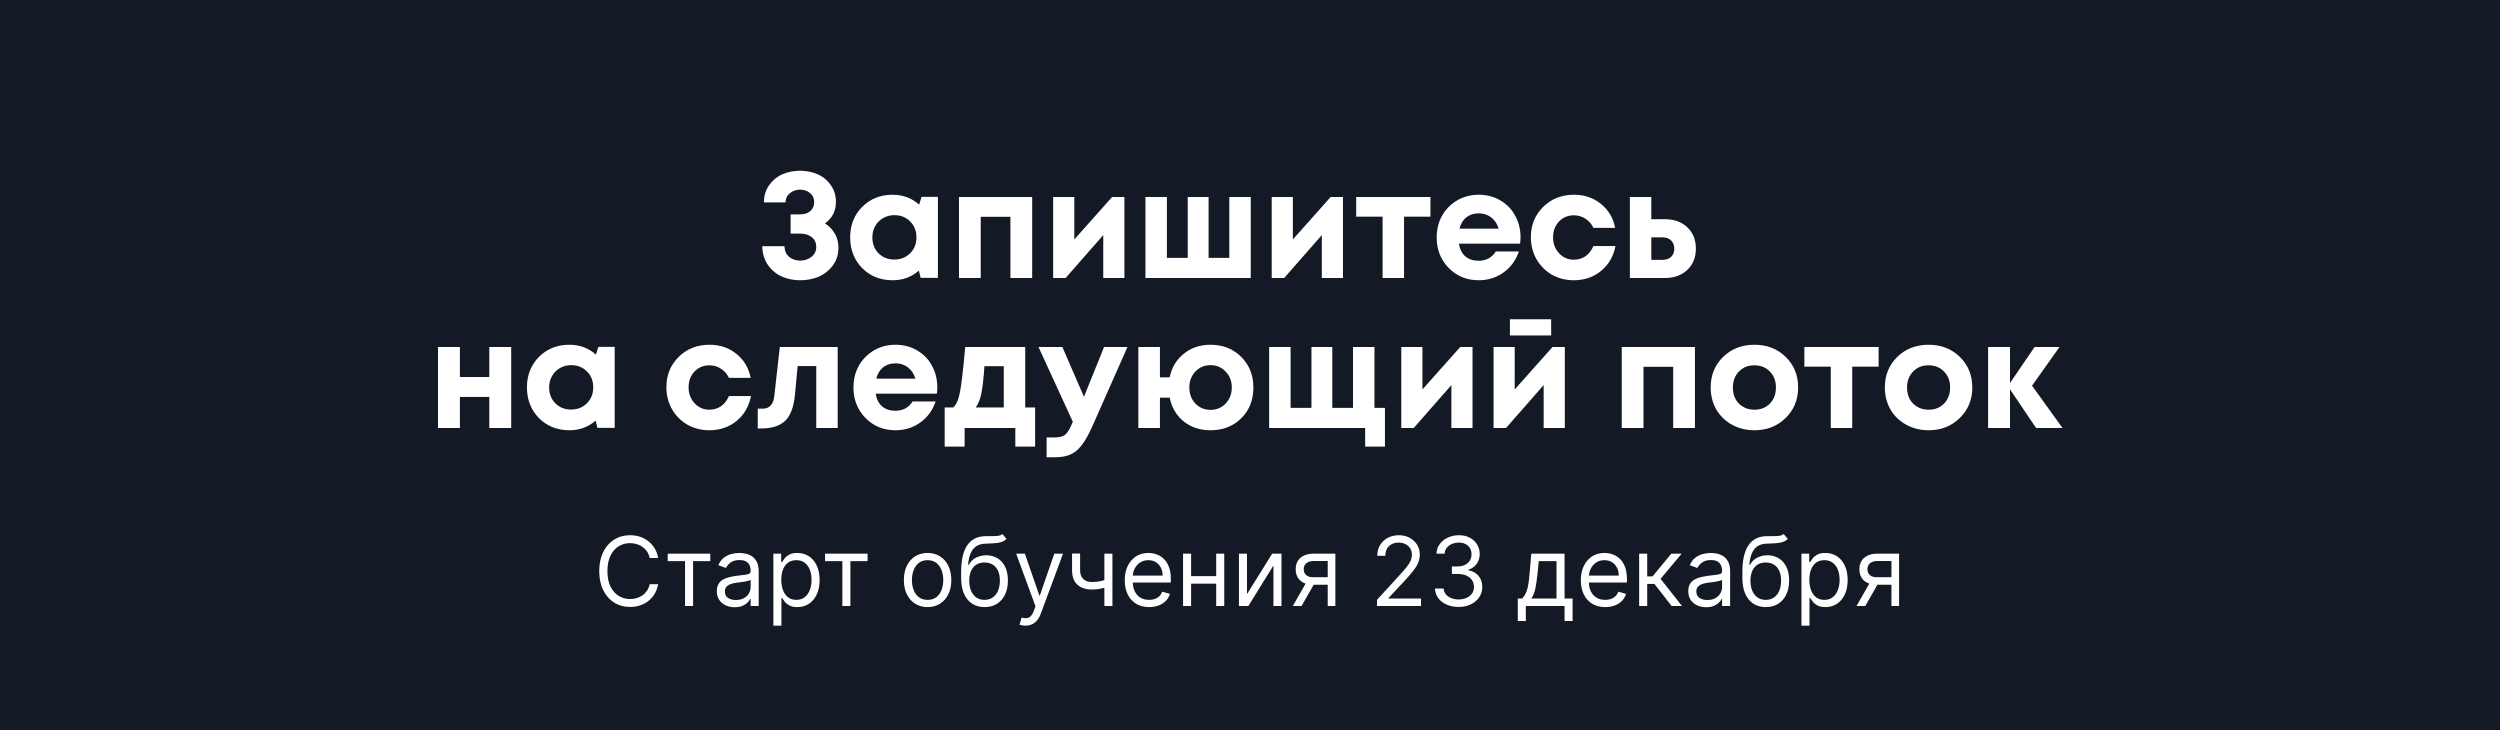 <?xml version="1.0" encoding="UTF-8"?> <svg xmlns="http://www.w3.org/2000/svg" width="1250" height="365" viewBox="0 0 1250 365" fill="none"><rect x="0" y="0" width="1250" height="365" fill="#808080" stroke="none"/><g clip-path="url(#clip0_104_46)"><path d="M1250 0H0V365H1250V0Z" fill="#141926"></path><path d="M412.483 111.7C414.633 113.05 416.283 114.775 417.433 116.875C418.633 118.975 419.233 121.25 419.233 123.7C419.233 127.15 418.308 130.15 416.458 132.7C414.608 135.2 412.258 137.075 409.408 138.325C406.558 139.525 403.433 140.125 400.033 140.125C396.733 140.125 393.683 139.5 390.883 138.25C388.083 137 385.758 135.05 383.908 132.4C382.108 129.75 381.183 126.65 381.133 123.1H392.233C392.283 125.35 393.058 127.125 394.558 128.425C396.108 129.675 397.933 130.3 400.033 130.3C402.283 130.3 404.183 129.675 405.733 128.425C407.333 127.175 408.133 125.5 408.133 123.4C408.133 121.4 407.383 119.8 405.883 118.6C404.433 117.4 402.508 116.8 400.108 116.8H395.308V107.2H400.108C402.158 107.2 403.833 106.65 405.133 105.55C406.433 104.4 407.083 102.925 407.083 101.125C407.083 99.175 406.408 97.65 405.058 96.55C403.708 95.4 402.033 94.825 400.033 94.825C398.133 94.825 396.458 95.4 395.008 96.55C393.558 97.7 392.808 99.25 392.758 101.2H381.958C381.958 97.9 382.833 95.025 384.583 92.575C386.383 90.075 388.608 88.25 391.258 87.1C393.958 85.95 396.883 85.375 400.033 85.375C403.183 85.375 406.083 85.95 408.733 87.1C411.433 88.25 413.633 90.05 415.333 92.5C417.083 94.9 417.958 97.725 417.958 100.975C417.958 105.525 416.133 109.1 412.483 111.7ZM460.778 98.425H468.953V138.925H460.328L459.428 135.325C455.728 138.525 451.353 140.125 446.303 140.125C440.203 140.125 435.128 138.1 431.078 134.05C427.078 129.95 425.078 124.825 425.078 118.675C425.078 112.575 427.078 107.5 431.078 103.45C435.128 99.4 440.203 97.375 446.303 97.375C451.453 97.375 455.878 99.025 459.578 102.325L460.778 98.425ZM439.253 126.625C441.353 128.725 443.978 129.775 447.128 129.775C450.328 129.775 452.978 128.725 455.078 126.625C457.178 124.525 458.228 121.875 458.228 118.675C458.228 115.475 457.178 112.825 455.078 110.725C452.978 108.625 450.353 107.575 447.203 107.575C445.103 107.575 443.203 108.075 441.503 109.075C439.853 110.025 438.553 111.35 437.603 113.05C436.653 114.7 436.178 116.575 436.178 118.675C436.178 121.875 437.203 124.525 439.253 126.625ZM479.486 98.5H516.086V139H505.211V108.4H490.361V139H479.486V98.5ZM556.055 98.5H562.205V139H551.63V117.55L532.805 139H526.58V98.5H537.155V119.725L556.055 98.5ZM614.648 98.5H625.373V139H572.723V98.5H583.448V128.95H593.873V98.5H604.298V128.95H614.648V98.5ZM665.333 98.5H671.483V139H660.908V117.55L642.083 139H635.858V98.5H646.433V119.725L665.333 98.5ZM715.225 98.5V108.325H702.025V139H691.3V108.325H678.1V98.5H715.225ZM760.265 118.6C760.265 119.65 760.19 120.725 760.04 121.825H729.44C729.89 124.575 730.965 126.7 732.665 128.2C734.415 129.65 736.64 130.375 739.34 130.375C741.19 130.375 742.865 129.975 744.365 129.175C745.865 128.325 747.04 127.175 747.89 125.725H759.44C757.94 130.125 755.39 133.625 751.79 136.225C748.19 138.825 744.04 140.125 739.34 140.125C733.34 140.125 728.34 138.075 724.34 133.975C720.34 129.875 718.34 124.8 718.34 118.75C718.34 116.35 718.665 114.05 719.315 111.85C720.015 109.65 720.99 107.675 722.24 105.925C723.54 104.175 725.04 102.675 726.74 101.425C728.44 100.125 730.365 99.125 732.515 98.425C734.665 97.725 736.94 97.375 739.34 97.375C743.39 97.375 747.015 98.325 750.215 100.225C753.465 102.125 755.94 104.7 757.64 107.95C759.39 111.2 760.265 114.75 760.265 118.6ZM739.34 106.675C736.89 106.675 734.815 107.35 733.115 108.7C731.465 110.05 730.34 111.925 729.74 114.325H749.315C748.815 112.675 748.09 111.3 747.14 110.2C746.19 109.05 745.04 108.175 743.69 107.575C742.39 106.975 740.94 106.675 739.34 106.675ZM786.885 140.125C782.885 140.125 779.235 139.2 775.935 137.35C772.685 135.45 770.11 132.85 768.21 129.55C766.36 126.25 765.435 122.6 765.435 118.6C765.435 112.55 767.485 107.5 771.585 103.45C775.685 99.4 780.81 97.375 786.96 97.375C792.21 97.375 796.71 98.9 800.46 101.95C804.21 104.95 806.585 108.95 807.585 113.95H796.71C795.81 112 794.485 110.475 792.735 109.375C791.035 108.225 789.085 107.65 786.885 107.65C783.935 107.65 781.46 108.7 779.46 110.8C777.51 112.9 776.535 115.525 776.535 118.675C776.535 121.825 777.535 124.475 779.535 126.625C781.535 128.775 783.985 129.85 786.885 129.85C789.085 129.85 791.035 129.275 792.735 128.125C794.435 126.925 795.76 125.225 796.71 123.025H807.735C806.735 128.175 804.335 132.325 800.535 135.475C796.735 138.575 792.185 140.125 786.885 140.125ZM832.335 109.6C837.035 109.6 840.81 110.95 843.66 113.65C846.51 116.35 847.935 119.9 847.935 124.3C847.935 128.7 846.51 132.25 843.66 134.95C840.81 137.65 837.035 139 832.335 139H814.935V98.5H825.66V109.6H832.335ZM831.21 129.925C833.06 129.925 834.51 129.425 835.56 128.425C836.61 127.425 837.135 126.075 837.135 124.375C837.135 122.625 836.61 121.25 835.56 120.25C834.51 119.2 833.06 118.675 831.21 118.675H825.66V129.925H831.21ZM244.65 173.5H255.6V214H244.65V198.475H229.95V214H219V173.5H229.95V188.5H244.65V173.5ZM299.169 173.425H307.344V213.925H298.719L297.819 210.325C294.119 213.525 289.744 215.125 284.694 215.125C278.594 215.125 273.519 213.1 269.469 209.05C265.469 204.95 263.469 199.825 263.469 193.675C263.469 187.575 265.469 182.5 269.469 178.45C273.519 174.4 278.594 172.375 284.694 172.375C289.844 172.375 294.269 174.025 297.969 177.325L299.169 173.425ZM277.644 201.625C279.744 203.725 282.369 204.775 285.519 204.775C288.719 204.775 291.369 203.725 293.469 201.625C295.569 199.525 296.619 196.875 296.619 193.675C296.619 190.475 295.569 187.825 293.469 185.725C291.369 183.625 288.744 182.575 285.594 182.575C283.494 182.575 281.594 183.075 279.894 184.075C278.244 185.025 276.944 186.35 275.994 188.05C275.044 189.7 274.569 191.575 274.569 193.675C274.569 196.875 275.594 199.525 277.644 201.625ZM354.646 215.125C350.646 215.125 346.996 214.2 343.696 212.35C340.446 210.45 337.871 207.85 335.971 204.55C334.121 201.25 333.196 197.6 333.196 193.6C333.196 187.55 335.246 182.5 339.346 178.45C343.446 174.4 348.571 172.375 354.721 172.375C359.971 172.375 364.471 173.9 368.221 176.95C371.971 179.95 374.346 183.95 375.346 188.95H364.471C363.571 187 362.246 185.475 360.496 184.375C358.796 183.225 356.846 182.65 354.646 182.65C351.696 182.65 349.221 183.7 347.221 185.8C345.271 187.9 344.296 190.525 344.296 193.675C344.296 196.825 345.296 199.475 347.296 201.625C349.296 203.775 351.746 204.85 354.646 204.85C356.846 204.85 358.796 204.275 360.496 203.125C362.196 201.925 363.521 200.225 364.471 198.025H375.496C374.496 203.175 372.096 207.325 368.296 210.475C364.496 213.575 359.946 215.125 354.646 215.125ZM389.898 173.5H418.848V214H408.123V183.025H398.823L397.473 197.425C396.873 203.525 395.248 207.85 392.598 210.4C389.948 212.95 385.973 214.225 380.673 214.225H378.873V204.325H381.573C383.073 204.325 384.323 203.8 385.323 202.75C386.323 201.7 386.923 200.2 387.123 198.25L389.898 173.5ZM468.651 193.6C468.651 194.65 468.576 195.725 468.426 196.825H437.826C438.276 199.575 439.351 201.7 441.051 203.2C442.801 204.65 445.026 205.375 447.726 205.375C449.576 205.375 451.251 204.975 452.751 204.175C454.251 203.325 455.426 202.175 456.276 200.725H467.826C466.326 205.125 463.776 208.625 460.176 211.225C456.576 213.825 452.426 215.125 447.726 215.125C441.726 215.125 436.726 213.075 432.726 208.975C428.726 204.875 426.726 199.8 426.726 193.75C426.726 191.35 427.051 189.05 427.701 186.85C428.401 184.65 429.376 182.675 430.626 180.925C431.926 179.175 433.426 177.675 435.126 176.425C436.826 175.125 438.751 174.125 440.901 173.425C443.051 172.725 445.326 172.375 447.726 172.375C451.776 172.375 455.401 173.325 458.601 175.225C461.851 177.125 464.326 179.7 466.026 182.95C467.776 186.2 468.651 189.75 468.651 193.6ZM447.726 181.675C445.276 181.675 443.201 182.35 441.501 183.7C439.851 185.05 438.726 186.925 438.126 189.325H457.701C457.201 187.675 456.476 186.3 455.526 185.2C454.576 184.05 453.426 183.175 452.076 182.575C450.776 181.975 449.326 181.675 447.726 181.675ZM512.61 203.725H517.56V223.3H507.66V214H482.31V223.3H472.335V203.725H476.535C478.085 202.475 479.21 200.05 479.91 196.45C480.66 192.85 481.56 185.2 482.61 173.5H512.61V203.725ZM492.21 183.1C491.81 189.25 491.285 193.85 490.635 196.9C489.985 199.95 489.06 202.225 487.86 203.725H501.885V183.1H492.21ZM552.028 173.5H563.728L546.028 213.475C543.528 219.075 540.978 223 538.378 225.25C535.778 227.5 532.253 228.625 527.803 228.625H523.303V218.725H527.128C529.728 218.725 531.578 218.25 532.678 217.3C533.778 216.35 534.978 214.325 536.278 211.225L536.428 210.925L519.253 173.5H531.178L541.978 198.4L552.028 173.5ZM605.246 172.375C611.446 172.375 616.571 174.4 620.621 178.45C624.671 182.5 626.696 187.6 626.696 193.75C626.696 200 624.671 205.125 620.621 209.125C616.621 213.125 611.496 215.125 605.246 215.125C599.996 215.125 595.521 213.65 591.821 210.7C588.171 207.7 585.846 203.75 584.846 198.85H579.971V214H569.171V173.5H579.971V188.65H584.846C585.846 183.75 588.196 179.825 591.896 176.875C595.596 173.875 600.046 172.375 605.246 172.375ZM597.671 201.775C599.721 203.875 602.246 204.925 605.246 204.925C608.296 204.925 610.821 203.875 612.821 201.775C614.871 199.625 615.896 196.95 615.896 193.75C615.896 190.55 614.871 187.9 612.821 185.8C610.821 183.65 608.296 182.575 605.246 182.575C602.246 182.575 599.721 183.65 597.671 185.8C595.671 187.9 594.671 190.55 594.671 193.75C594.671 196.95 595.671 199.625 597.671 201.775ZM687.226 203.95H692.476V223.3H682.576V214H634.576V173.5H645.301V203.95H655.726V173.5H666.151V203.95H676.501V173.5H687.226V203.95ZM730.115 173.5H736.265V214H725.69V192.55L706.865 214H700.64V173.5H711.215V194.725L730.115 173.5ZM775.583 159.625V167.725H754.958V159.625H775.583ZM776.258 173.5H782.408V214H771.833V192.55L753.008 214H746.783V173.5H757.358V194.725L776.258 173.5ZM810.87 173.5H847.47V214H836.595V183.4H821.745V214H810.87V173.5ZM877.24 215.125C873.09 215.125 869.34 214.2 865.99 212.35C862.64 210.5 860.015 207.95 858.115 204.7C856.265 201.4 855.34 197.75 855.34 193.75C855.34 187.6 857.415 182.5 861.565 178.45C865.715 174.4 870.94 172.375 877.24 172.375C883.49 172.375 888.69 174.4 892.84 178.45C896.99 182.5 899.065 187.6 899.065 193.75C899.065 199.85 896.965 204.95 892.765 209.05C888.615 213.1 883.44 215.125 877.24 215.125ZM877.24 204.85C880.39 204.85 882.965 203.825 884.965 201.775C886.965 199.675 887.965 197 887.965 193.75C887.965 190.5 886.965 187.85 884.965 185.8C882.965 183.7 880.365 182.65 877.165 182.65C874.015 182.65 871.44 183.7 869.44 185.8C867.44 187.85 866.44 190.5 866.44 193.75C866.44 195.35 866.69 196.85 867.19 198.25C867.74 199.65 868.49 200.825 869.44 201.775C870.39 202.725 871.515 203.475 872.815 204.025C874.165 204.575 875.64 204.85 877.24 204.85ZM939.31 173.5V183.325H926.11V214H915.385V183.325H902.185V173.5H939.31ZM964.325 215.125C960.175 215.125 956.425 214.2 953.075 212.35C949.725 210.5 947.1 207.95 945.2 204.7C943.35 201.4 942.425 197.75 942.425 193.75C942.425 187.6 944.5 182.5 948.65 178.45C952.8 174.4 958.025 172.375 964.325 172.375C970.575 172.375 975.775 174.4 979.925 178.45C984.075 182.5 986.15 187.6 986.15 193.75C986.15 199.85 984.05 204.95 979.85 209.05C975.7 213.1 970.525 215.125 964.325 215.125ZM964.325 204.85C967.475 204.85 970.05 203.825 972.05 201.775C974.05 199.675 975.05 197 975.05 193.75C975.05 190.5 974.05 187.85 972.05 185.8C970.05 183.7 967.45 182.65 964.25 182.65C961.1 182.65 958.525 183.7 956.525 185.8C954.525 187.85 953.525 190.5 953.525 193.75C953.525 195.35 953.775 196.85 954.275 198.25C954.825 199.65 955.575 200.825 956.525 201.775C957.475 202.725 958.6 203.475 959.9 204.025C961.25 204.575 962.725 204.85 964.325 204.85ZM1031.25 214H1018.05L1005 194.65V214H994.049V173.5H1005V191.5L1017.3 173.5H1029.75L1016.03 192.85L1031.25 214Z" fill="white"></path><path d="M329.076 279H324.849C324.599 277.784 324.161 276.716 323.536 275.795C322.923 274.875 322.173 274.102 321.286 273.477C320.411 272.841 319.44 272.364 318.371 272.045C317.303 271.727 316.19 271.568 315.031 271.568C312.917 271.568 311.002 272.102 309.286 273.17C307.582 274.239 306.224 275.812 305.212 277.892C304.212 279.972 303.712 282.523 303.712 285.545C303.712 288.568 304.212 291.119 305.212 293.199C306.224 295.278 307.582 296.852 309.286 297.92C311.002 298.989 312.917 299.523 315.031 299.523C316.19 299.523 317.303 299.364 318.371 299.045C319.44 298.727 320.411 298.256 321.286 297.631C322.173 296.994 322.923 296.216 323.536 295.295C324.161 294.364 324.599 293.295 324.849 292.091H329.076C328.758 293.875 328.178 295.472 327.337 296.881C326.496 298.29 325.451 299.489 324.201 300.477C322.951 301.455 321.548 302.199 319.991 302.71C318.445 303.222 316.792 303.477 315.031 303.477C312.053 303.477 309.406 302.75 307.087 301.295C304.769 299.841 302.945 297.773 301.616 295.091C300.286 292.409 299.621 289.227 299.621 285.545C299.621 281.864 300.286 278.682 301.616 276C302.945 273.318 304.769 271.25 307.087 269.795C309.406 268.341 312.053 267.614 315.031 267.614C316.792 267.614 318.445 267.869 319.991 268.381C321.548 268.892 322.951 269.642 324.201 270.631C325.451 271.608 326.496 272.801 327.337 274.21C328.178 275.608 328.758 277.205 329.076 279ZM333.862 280.568V276.818H355.134V280.568H346.543V303H342.521V280.568H333.862ZM367.347 303.614C365.688 303.614 364.183 303.301 362.83 302.676C361.478 302.04 360.404 301.125 359.609 299.932C358.813 298.727 358.415 297.273 358.415 295.568C358.415 294.068 358.711 292.852 359.302 291.92C359.893 290.977 360.683 290.239 361.671 289.705C362.66 289.17 363.751 288.773 364.944 288.511C366.148 288.239 367.359 288.023 368.575 287.864C370.165 287.659 371.455 287.506 372.444 287.403C373.444 287.29 374.171 287.102 374.626 286.841C375.092 286.58 375.325 286.125 375.325 285.477V285.341C375.325 283.659 374.864 282.352 373.944 281.42C373.035 280.489 371.654 280.023 369.802 280.023C367.881 280.023 366.376 280.443 365.285 281.284C364.194 282.125 363.427 283.023 362.984 283.977L359.165 282.614C359.847 281.023 360.756 279.784 361.893 278.898C363.04 278 364.29 277.375 365.643 277.023C367.006 276.659 368.347 276.477 369.665 276.477C370.506 276.477 371.472 276.58 372.563 276.784C373.665 276.977 374.728 277.381 375.751 277.994C376.785 278.608 377.643 279.534 378.325 280.773C379.006 282.011 379.347 283.67 379.347 285.75V303H375.325V299.455H375.12C374.847 300.023 374.393 300.631 373.756 301.278C373.12 301.926 372.273 302.477 371.217 302.932C370.16 303.386 368.87 303.614 367.347 303.614ZM367.961 300C369.552 300 370.893 299.688 371.984 299.062C373.086 298.438 373.915 297.631 374.472 296.642C375.04 295.653 375.325 294.614 375.325 293.523V289.841C375.154 290.045 374.779 290.233 374.2 290.403C373.631 290.562 372.972 290.705 372.222 290.83C371.484 290.943 370.762 291.045 370.058 291.136C369.364 291.216 368.802 291.284 368.37 291.341C367.325 291.477 366.347 291.699 365.438 292.006C364.54 292.301 363.813 292.75 363.256 293.352C362.711 293.943 362.438 294.75 362.438 295.773C362.438 297.17 362.955 298.227 363.989 298.943C365.035 299.648 366.359 300 367.961 300ZM386.69 312.818V276.818H390.576V280.977H391.053C391.349 280.523 391.758 279.943 392.281 279.239C392.815 278.523 393.576 277.886 394.565 277.33C395.565 276.761 396.917 276.477 398.621 276.477C400.826 276.477 402.769 277.028 404.451 278.131C406.133 279.233 407.445 280.795 408.388 282.818C409.332 284.841 409.803 287.227 409.803 289.977C409.803 292.75 409.332 295.153 408.388 297.188C407.445 299.21 406.138 300.778 404.468 301.892C402.798 302.994 400.871 303.545 398.69 303.545C397.008 303.545 395.661 303.267 394.65 302.71C393.638 302.142 392.86 301.5 392.315 300.784C391.769 300.057 391.349 299.455 391.053 298.977H390.712V312.818H386.69ZM390.644 289.909C390.644 291.886 390.934 293.631 391.513 295.142C392.093 296.642 392.94 297.818 394.053 298.67C395.167 299.511 396.531 299.932 398.144 299.932C399.826 299.932 401.229 299.489 402.354 298.602C403.491 297.705 404.343 296.5 404.911 294.989C405.491 293.466 405.781 291.773 405.781 289.909C405.781 288.068 405.496 286.409 404.928 284.932C404.371 283.443 403.525 282.267 402.388 281.403C401.263 280.528 399.849 280.091 398.144 280.091C396.508 280.091 395.133 280.506 394.019 281.335C392.906 282.153 392.065 283.301 391.496 284.778C390.928 286.244 390.644 287.955 390.644 289.909ZM412.518 280.568V276.818H433.79V280.568H425.2V303H421.177V280.568H412.518ZM463.795 303.545C461.431 303.545 459.357 302.983 457.573 301.858C455.8 300.733 454.414 299.159 453.414 297.136C452.425 295.114 451.931 292.75 451.931 290.045C451.931 287.318 452.425 284.937 453.414 282.903C454.414 280.869 455.8 279.29 457.573 278.165C459.357 277.04 461.431 276.477 463.795 276.477C466.158 276.477 468.227 277.04 469.999 278.165C471.783 279.29 473.17 280.869 474.158 282.903C475.158 284.937 475.658 287.318 475.658 290.045C475.658 292.75 475.158 295.114 474.158 297.136C473.17 299.159 471.783 300.733 469.999 301.858C468.227 302.983 466.158 303.545 463.795 303.545ZM463.795 299.932C465.59 299.932 467.067 299.472 468.227 298.551C469.386 297.631 470.244 296.42 470.8 294.92C471.357 293.42 471.636 291.795 471.636 290.045C471.636 288.295 471.357 286.665 470.8 285.153C470.244 283.642 469.386 282.42 468.227 281.489C467.067 280.557 465.59 280.091 463.795 280.091C461.999 280.091 460.522 280.557 459.363 281.489C458.204 282.42 457.346 283.642 456.789 285.153C456.232 286.665 455.954 288.295 455.954 290.045C455.954 291.795 456.232 293.42 456.789 294.92C457.346 296.42 458.204 297.631 459.363 298.551C460.522 299.472 461.999 299.932 463.795 299.932ZM501.231 267L503.276 269.455C502.481 270.227 501.56 270.767 500.515 271.074C499.469 271.381 498.288 271.568 496.969 271.636C495.651 271.705 494.185 271.773 492.572 271.841C490.754 271.909 489.248 272.352 488.055 273.17C486.862 273.989 485.941 275.17 485.293 276.716C484.646 278.261 484.231 280.159 484.049 282.409H484.39C485.276 280.773 486.504 279.568 488.072 278.795C489.64 278.023 491.322 277.636 493.117 277.636C495.163 277.636 497.004 278.114 498.64 279.068C500.276 280.023 501.572 281.438 502.526 283.312C503.481 285.188 503.958 287.5 503.958 290.25C503.958 292.989 503.469 295.352 502.492 297.341C501.526 299.33 500.168 300.864 498.418 301.943C496.68 303.011 494.64 303.545 492.299 303.545C489.958 303.545 487.907 302.994 486.146 301.892C484.384 300.778 483.015 299.131 482.038 296.949C481.06 294.756 480.572 292.045 480.572 288.818V286.023C480.572 280.193 481.56 275.773 483.538 272.761C485.526 269.75 488.515 268.193 492.504 268.091C493.913 268.045 495.168 268.034 496.271 268.057C497.373 268.08 498.333 268.028 499.151 267.903C499.969 267.778 500.663 267.477 501.231 267ZM492.299 299.932C493.879 299.932 495.237 299.534 496.373 298.739C497.521 297.943 498.401 296.824 499.015 295.381C499.629 293.926 499.935 292.216 499.935 290.25C499.935 288.341 499.623 286.716 498.998 285.375C498.384 284.034 497.504 283.011 496.356 282.307C495.208 281.602 493.833 281.25 492.231 281.25C491.06 281.25 490.009 281.449 489.077 281.847C488.146 282.244 487.35 282.83 486.691 283.602C486.032 284.375 485.521 285.318 485.157 286.432C484.805 287.545 484.617 288.818 484.594 290.25C484.594 293.182 485.282 295.528 486.657 297.29C488.032 299.051 489.913 299.932 492.299 299.932ZM512.702 312.818C512.021 312.818 511.413 312.761 510.879 312.648C510.344 312.545 509.975 312.443 509.771 312.341L510.793 308.795C511.771 309.045 512.634 309.136 513.384 309.068C514.134 309 514.799 308.665 515.379 308.062C515.969 307.472 516.509 306.511 516.998 305.182L517.748 303.136L508.066 276.818H512.43L519.657 297.682H519.93L527.157 276.818H531.521L520.407 306.818C519.907 308.17 519.288 309.29 518.549 310.176C517.81 311.074 516.952 311.739 515.975 312.17C515.009 312.602 513.918 312.818 512.702 312.818ZM556.215 276.818V303H552.192V276.818H556.215ZM554.647 289.295V293.045C553.738 293.386 552.835 293.688 551.937 293.949C551.039 294.199 550.096 294.398 549.107 294.545C548.119 294.682 547.033 294.75 545.852 294.75C542.886 294.75 540.505 293.949 538.71 292.347C536.925 290.744 536.033 288.341 536.033 285.136V276.75H540.056V285.136C540.056 286.477 540.312 287.58 540.823 288.443C541.335 289.307 542.028 289.949 542.903 290.369C543.778 290.79 544.761 291 545.852 291C547.556 291 549.096 290.847 550.471 290.54C551.857 290.222 553.249 289.807 554.647 289.295ZM574.573 303.545C572.05 303.545 569.874 302.989 568.045 301.875C566.227 300.75 564.823 299.182 563.835 297.17C562.857 295.148 562.369 292.795 562.369 290.114C562.369 287.432 562.857 285.068 563.835 283.023C564.823 280.966 566.198 279.364 567.96 278.216C569.732 277.057 571.8 276.477 574.164 276.477C575.528 276.477 576.874 276.705 578.204 277.159C579.533 277.614 580.744 278.352 581.835 279.375C582.925 280.386 583.795 281.727 584.442 283.398C585.09 285.068 585.414 287.125 585.414 289.568V291.273H565.232V287.795H581.323C581.323 286.318 581.028 285 580.437 283.841C579.857 282.682 579.028 281.767 577.948 281.097C576.88 280.426 575.619 280.091 574.164 280.091C572.562 280.091 571.175 280.489 570.005 281.284C568.846 282.068 567.954 283.091 567.329 284.352C566.704 285.614 566.391 286.966 566.391 288.409V290.727C566.391 292.705 566.732 294.381 567.414 295.756C568.107 297.119 569.067 298.159 570.295 298.875C571.522 299.58 572.948 299.932 574.573 299.932C575.63 299.932 576.585 299.784 577.437 299.489C578.3 299.182 579.045 298.727 579.67 298.125C580.295 297.511 580.778 296.75 581.119 295.841L585.005 296.932C584.596 298.25 583.908 299.409 582.942 300.409C581.977 301.398 580.783 302.17 579.363 302.727C577.942 303.273 576.346 303.545 574.573 303.545ZM609.056 288.068V291.818H594.602V288.068H609.056ZM595.556 276.818V303H591.533V276.818H595.556ZM612.124 276.818V303H608.102V276.818H612.124ZM623.494 297.068L636.107 276.818H640.744V303H636.721V282.75L624.175 303H619.471V276.818H623.494V297.068ZM663.862 303V280.5H656.907C655.339 280.5 654.106 280.864 653.208 281.591C652.31 282.318 651.862 283.318 651.862 284.591C651.862 285.841 652.265 286.824 653.072 287.54C653.89 288.256 655.009 288.614 656.43 288.614H664.884V292.364H656.43C654.657 292.364 653.129 292.051 651.844 291.426C650.56 290.801 649.572 289.909 648.879 288.75C648.185 287.58 647.839 286.193 647.839 284.591C647.839 282.977 648.202 281.591 648.93 280.432C649.657 279.273 650.697 278.381 652.049 277.756C653.413 277.131 655.032 276.818 656.907 276.818H667.68V303H663.862ZM646.407 303L653.839 289.977H658.202L650.771 303H646.407ZM688.496 303V299.932L700.019 287.318C701.371 285.841 702.485 284.557 703.36 283.466C704.235 282.364 704.883 281.33 705.303 280.364C705.735 279.386 705.951 278.364 705.951 277.295C705.951 276.068 705.656 275.006 705.065 274.108C704.485 273.21 703.69 272.517 702.678 272.028C701.667 271.54 700.531 271.295 699.269 271.295C697.928 271.295 696.758 271.574 695.758 272.131C694.769 272.676 694.002 273.443 693.457 274.432C692.923 275.42 692.656 276.58 692.656 277.909H688.633C688.633 275.864 689.104 274.068 690.048 272.523C690.991 270.977 692.275 269.773 693.9 268.909C695.536 268.045 697.371 267.614 699.406 267.614C701.451 267.614 703.263 268.045 704.843 268.909C706.423 269.773 707.661 270.937 708.559 272.403C709.457 273.869 709.906 275.5 709.906 277.295C709.906 278.58 709.673 279.835 709.207 281.062C708.752 282.278 707.957 283.636 706.82 285.136C705.695 286.625 704.133 288.443 702.133 290.591L694.292 298.977V299.25H710.519V303H688.496ZM729.354 303.477C727.104 303.477 725.099 303.091 723.337 302.318C721.587 301.545 720.195 300.472 719.161 299.097C718.138 297.71 717.582 296.102 717.491 294.273H721.786C721.877 295.398 722.263 296.369 722.945 297.188C723.627 297.994 724.519 298.619 725.621 299.062C726.724 299.506 727.945 299.727 729.286 299.727C730.786 299.727 732.116 299.466 733.275 298.943C734.434 298.42 735.343 297.693 736.002 296.761C736.661 295.83 736.991 294.75 736.991 293.523C736.991 292.239 736.673 291.108 736.036 290.131C735.4 289.142 734.468 288.369 733.241 287.812C732.013 287.256 730.513 286.977 728.741 286.977H725.945V283.227H728.741C730.127 283.227 731.343 282.977 732.388 282.477C733.445 281.977 734.269 281.273 734.86 280.364C735.462 279.455 735.763 278.386 735.763 277.159C735.763 275.977 735.502 274.949 734.979 274.074C734.457 273.199 733.718 272.517 732.763 272.028C731.82 271.54 730.707 271.295 729.423 271.295C728.218 271.295 727.082 271.517 726.013 271.96C724.957 272.392 724.093 273.023 723.423 273.852C722.752 274.67 722.388 275.659 722.332 276.818H718.241C718.309 274.989 718.86 273.386 719.894 272.011C720.928 270.625 722.281 269.545 723.951 268.773C725.633 268 727.479 267.614 729.491 267.614C731.65 267.614 733.502 268.051 735.048 268.926C736.593 269.79 737.781 270.932 738.61 272.352C739.44 273.773 739.854 275.307 739.854 276.955C739.854 278.92 739.337 280.597 738.303 281.983C737.281 283.369 735.888 284.33 734.127 284.864V285.136C736.332 285.5 738.053 286.437 739.292 287.949C740.531 289.449 741.15 291.307 741.15 293.523C741.15 295.42 740.633 297.125 739.599 298.636C738.576 300.136 737.178 301.318 735.406 302.182C733.633 303.045 731.616 303.477 729.354 303.477ZM758.894 310.5V299.25H761.076C761.61 298.693 762.07 298.091 762.457 297.443C762.843 296.795 763.178 296.028 763.462 295.142C763.758 294.244 764.008 293.153 764.212 291.869C764.417 290.574 764.599 289.011 764.758 287.182L765.644 276.818H782.281V299.25H786.303V310.5H782.281V303H762.917V310.5H758.894ZM765.644 299.25H778.258V280.568H769.394L768.712 287.182C768.428 289.92 768.076 292.312 767.656 294.358C767.235 296.403 766.565 298.034 765.644 299.25ZM802.62 303.545C800.097 303.545 797.921 302.989 796.092 301.875C794.273 300.75 792.87 299.182 791.881 297.17C790.904 295.148 790.415 292.795 790.415 290.114C790.415 287.432 790.904 285.068 791.881 283.023C792.87 280.966 794.245 279.364 796.006 278.216C797.779 277.057 799.847 276.477 802.211 276.477C803.575 276.477 804.921 276.705 806.251 277.159C807.58 277.614 808.79 278.352 809.881 279.375C810.972 280.386 811.842 281.727 812.489 283.398C813.137 285.068 813.461 287.125 813.461 289.568V291.273H793.279V287.795H809.37C809.37 286.318 809.075 285 808.484 283.841C807.904 282.682 807.075 281.767 805.995 281.097C804.927 280.426 803.665 280.091 802.211 280.091C800.609 280.091 799.222 280.489 798.052 281.284C796.893 282.068 796.001 283.091 795.376 284.352C794.751 285.614 794.438 286.966 794.438 288.409V290.727C794.438 292.705 794.779 294.381 795.461 295.756C796.154 297.119 797.114 298.159 798.342 298.875C799.569 299.58 800.995 299.932 802.62 299.932C803.677 299.932 804.631 299.784 805.484 299.489C806.347 299.182 807.092 298.727 807.717 298.125C808.342 297.511 808.825 296.75 809.165 295.841L813.052 296.932C812.643 298.25 811.955 299.409 810.989 300.409C810.023 301.398 808.83 302.17 807.41 302.727C805.989 303.273 804.393 303.545 802.62 303.545ZM819.58 303V276.818H823.603V288.205H826.262L835.671 276.818H840.853L830.285 289.432L840.989 303H835.808L827.217 291.955H823.603V303H819.58ZM853.066 303.614C851.407 303.614 849.901 303.301 848.549 302.676C847.197 302.04 846.123 301.125 845.327 299.932C844.532 298.727 844.134 297.273 844.134 295.568C844.134 294.068 844.43 292.852 845.021 291.92C845.612 290.977 846.401 290.239 847.39 289.705C848.379 289.17 849.469 288.773 850.663 288.511C851.867 288.239 853.077 288.023 854.293 287.864C855.884 287.659 857.174 287.506 858.163 287.403C859.163 287.29 859.89 287.102 860.344 286.841C860.81 286.58 861.043 286.125 861.043 285.477V285.341C861.043 283.659 860.583 282.352 859.663 281.42C858.754 280.489 857.373 280.023 855.521 280.023C853.6 280.023 852.094 280.443 851.004 281.284C849.913 282.125 849.146 283.023 848.702 283.977L844.884 282.614C845.566 281.023 846.475 279.784 847.612 278.898C848.759 278 850.009 277.375 851.362 277.023C852.725 276.659 854.066 276.477 855.384 276.477C856.225 276.477 857.191 276.58 858.282 276.784C859.384 276.977 860.447 277.381 861.469 277.994C862.504 278.608 863.362 279.534 864.043 280.773C864.725 282.011 865.066 283.67 865.066 285.75V303H861.043V299.455H860.839C860.566 300.023 860.112 300.631 859.475 301.278C858.839 301.926 857.992 302.477 856.935 302.932C855.879 303.386 854.589 303.614 853.066 303.614ZM853.68 300C855.271 300 856.612 299.688 857.702 299.062C858.805 298.438 859.634 297.631 860.191 296.642C860.759 295.653 861.043 294.614 861.043 293.523V289.841C860.873 290.045 860.498 290.233 859.918 290.403C859.35 290.562 858.691 290.705 857.941 290.83C857.202 290.943 856.481 291.045 855.776 291.136C855.083 291.216 854.521 291.284 854.089 291.341C853.043 291.477 852.066 291.699 851.157 292.006C850.259 292.301 849.532 292.75 848.975 293.352C848.43 293.943 848.157 294.75 848.157 295.773C848.157 297.17 848.674 298.227 849.708 298.943C850.754 299.648 852.077 300 853.68 300ZM891.84 267L893.886 269.455C893.09 270.227 892.17 270.767 891.124 271.074C890.079 271.381 888.897 271.568 887.579 271.636C886.261 271.705 884.795 271.773 883.181 271.841C881.363 271.909 879.857 272.352 878.664 273.17C877.471 273.989 876.55 275.17 875.903 276.716C875.255 278.261 874.84 280.159 874.658 282.409H874.999C875.886 280.773 877.113 279.568 878.681 278.795C880.249 278.023 881.931 277.636 883.727 277.636C885.772 277.636 887.613 278.114 889.249 279.068C890.886 280.023 892.181 281.438 893.136 283.312C894.09 285.188 894.567 287.5 894.567 290.25C894.567 292.989 894.079 295.352 893.102 297.341C892.136 299.33 890.778 300.864 889.028 301.943C887.289 303.011 885.249 303.545 882.908 303.545C880.567 303.545 878.516 302.994 876.755 301.892C874.994 300.778 873.624 299.131 872.647 296.949C871.67 294.756 871.181 292.045 871.181 288.818V286.023C871.181 280.193 872.17 275.773 874.147 272.761C876.136 269.75 879.124 268.193 883.113 268.091C884.522 268.045 885.778 268.034 886.88 268.057C887.982 268.08 888.942 268.028 889.761 267.903C890.579 267.778 891.272 267.477 891.84 267ZM882.908 299.932C884.488 299.932 885.846 299.534 886.982 298.739C888.13 297.943 889.011 296.824 889.624 295.381C890.238 293.926 890.545 292.216 890.545 290.25C890.545 288.341 890.232 286.716 889.607 285.375C888.994 284.034 888.113 283.011 886.965 282.307C885.817 281.602 884.442 281.25 882.84 281.25C881.67 281.25 880.619 281.449 879.687 281.847C878.755 282.244 877.96 282.83 877.3 283.602C876.641 284.375 876.13 285.318 875.766 286.432C875.414 287.545 875.227 288.818 875.204 290.25C875.204 293.182 875.891 295.528 877.266 297.29C878.641 299.051 880.522 299.932 882.908 299.932ZM900.721 312.818V276.818H904.607V280.977H905.085C905.38 280.523 905.789 279.943 906.312 279.239C906.846 278.523 907.607 277.886 908.596 277.33C909.596 276.761 910.948 276.477 912.653 276.477C914.857 276.477 916.8 277.028 918.482 278.131C920.164 279.233 921.477 280.795 922.42 282.818C923.363 284.841 923.835 287.227 923.835 289.977C923.835 292.75 923.363 295.153 922.42 297.188C921.477 299.21 920.17 300.778 918.499 301.892C916.829 302.994 914.903 303.545 912.721 303.545C911.039 303.545 909.692 303.267 908.681 302.71C907.67 302.142 906.891 301.5 906.346 300.784C905.8 300.057 905.38 299.455 905.085 298.977H904.744V312.818H900.721ZM904.675 289.909C904.675 291.886 904.965 293.631 905.545 295.142C906.124 296.642 906.971 297.818 908.085 298.67C909.198 299.511 910.562 299.932 912.175 299.932C913.857 299.932 915.261 299.489 916.386 298.602C917.522 297.705 918.374 296.5 918.942 294.989C919.522 293.466 919.812 291.773 919.812 289.909C919.812 288.068 919.528 286.409 918.96 284.932C918.403 283.443 917.556 282.267 916.42 281.403C915.295 280.528 913.88 280.091 912.175 280.091C910.539 280.091 909.164 280.506 908.05 281.335C906.937 282.153 906.096 283.301 905.528 284.778C904.96 286.244 904.675 287.955 904.675 289.909ZM945.721 303V280.5H938.766C937.198 280.5 935.965 280.864 935.067 281.591C934.17 282.318 933.721 283.318 933.721 284.591C933.721 285.841 934.124 286.824 934.931 287.54C935.749 288.256 936.869 288.614 938.289 288.614H946.744V292.364H938.289C936.516 292.364 934.988 292.051 933.704 291.426C932.42 290.801 931.431 289.909 930.738 288.75C930.045 287.58 929.698 286.193 929.698 284.591C929.698 282.977 930.062 281.591 930.789 280.432C931.516 279.273 932.556 278.381 933.908 277.756C935.272 277.131 936.891 276.818 938.766 276.818H949.539V303H945.721ZM928.266 303L935.698 289.977H940.062L932.63 303H928.266Z" fill="white"></path></g><defs><clipPath id="clip0_104_46"><rect width="1250" height="365" fill="white"></rect></clipPath></defs></svg> 